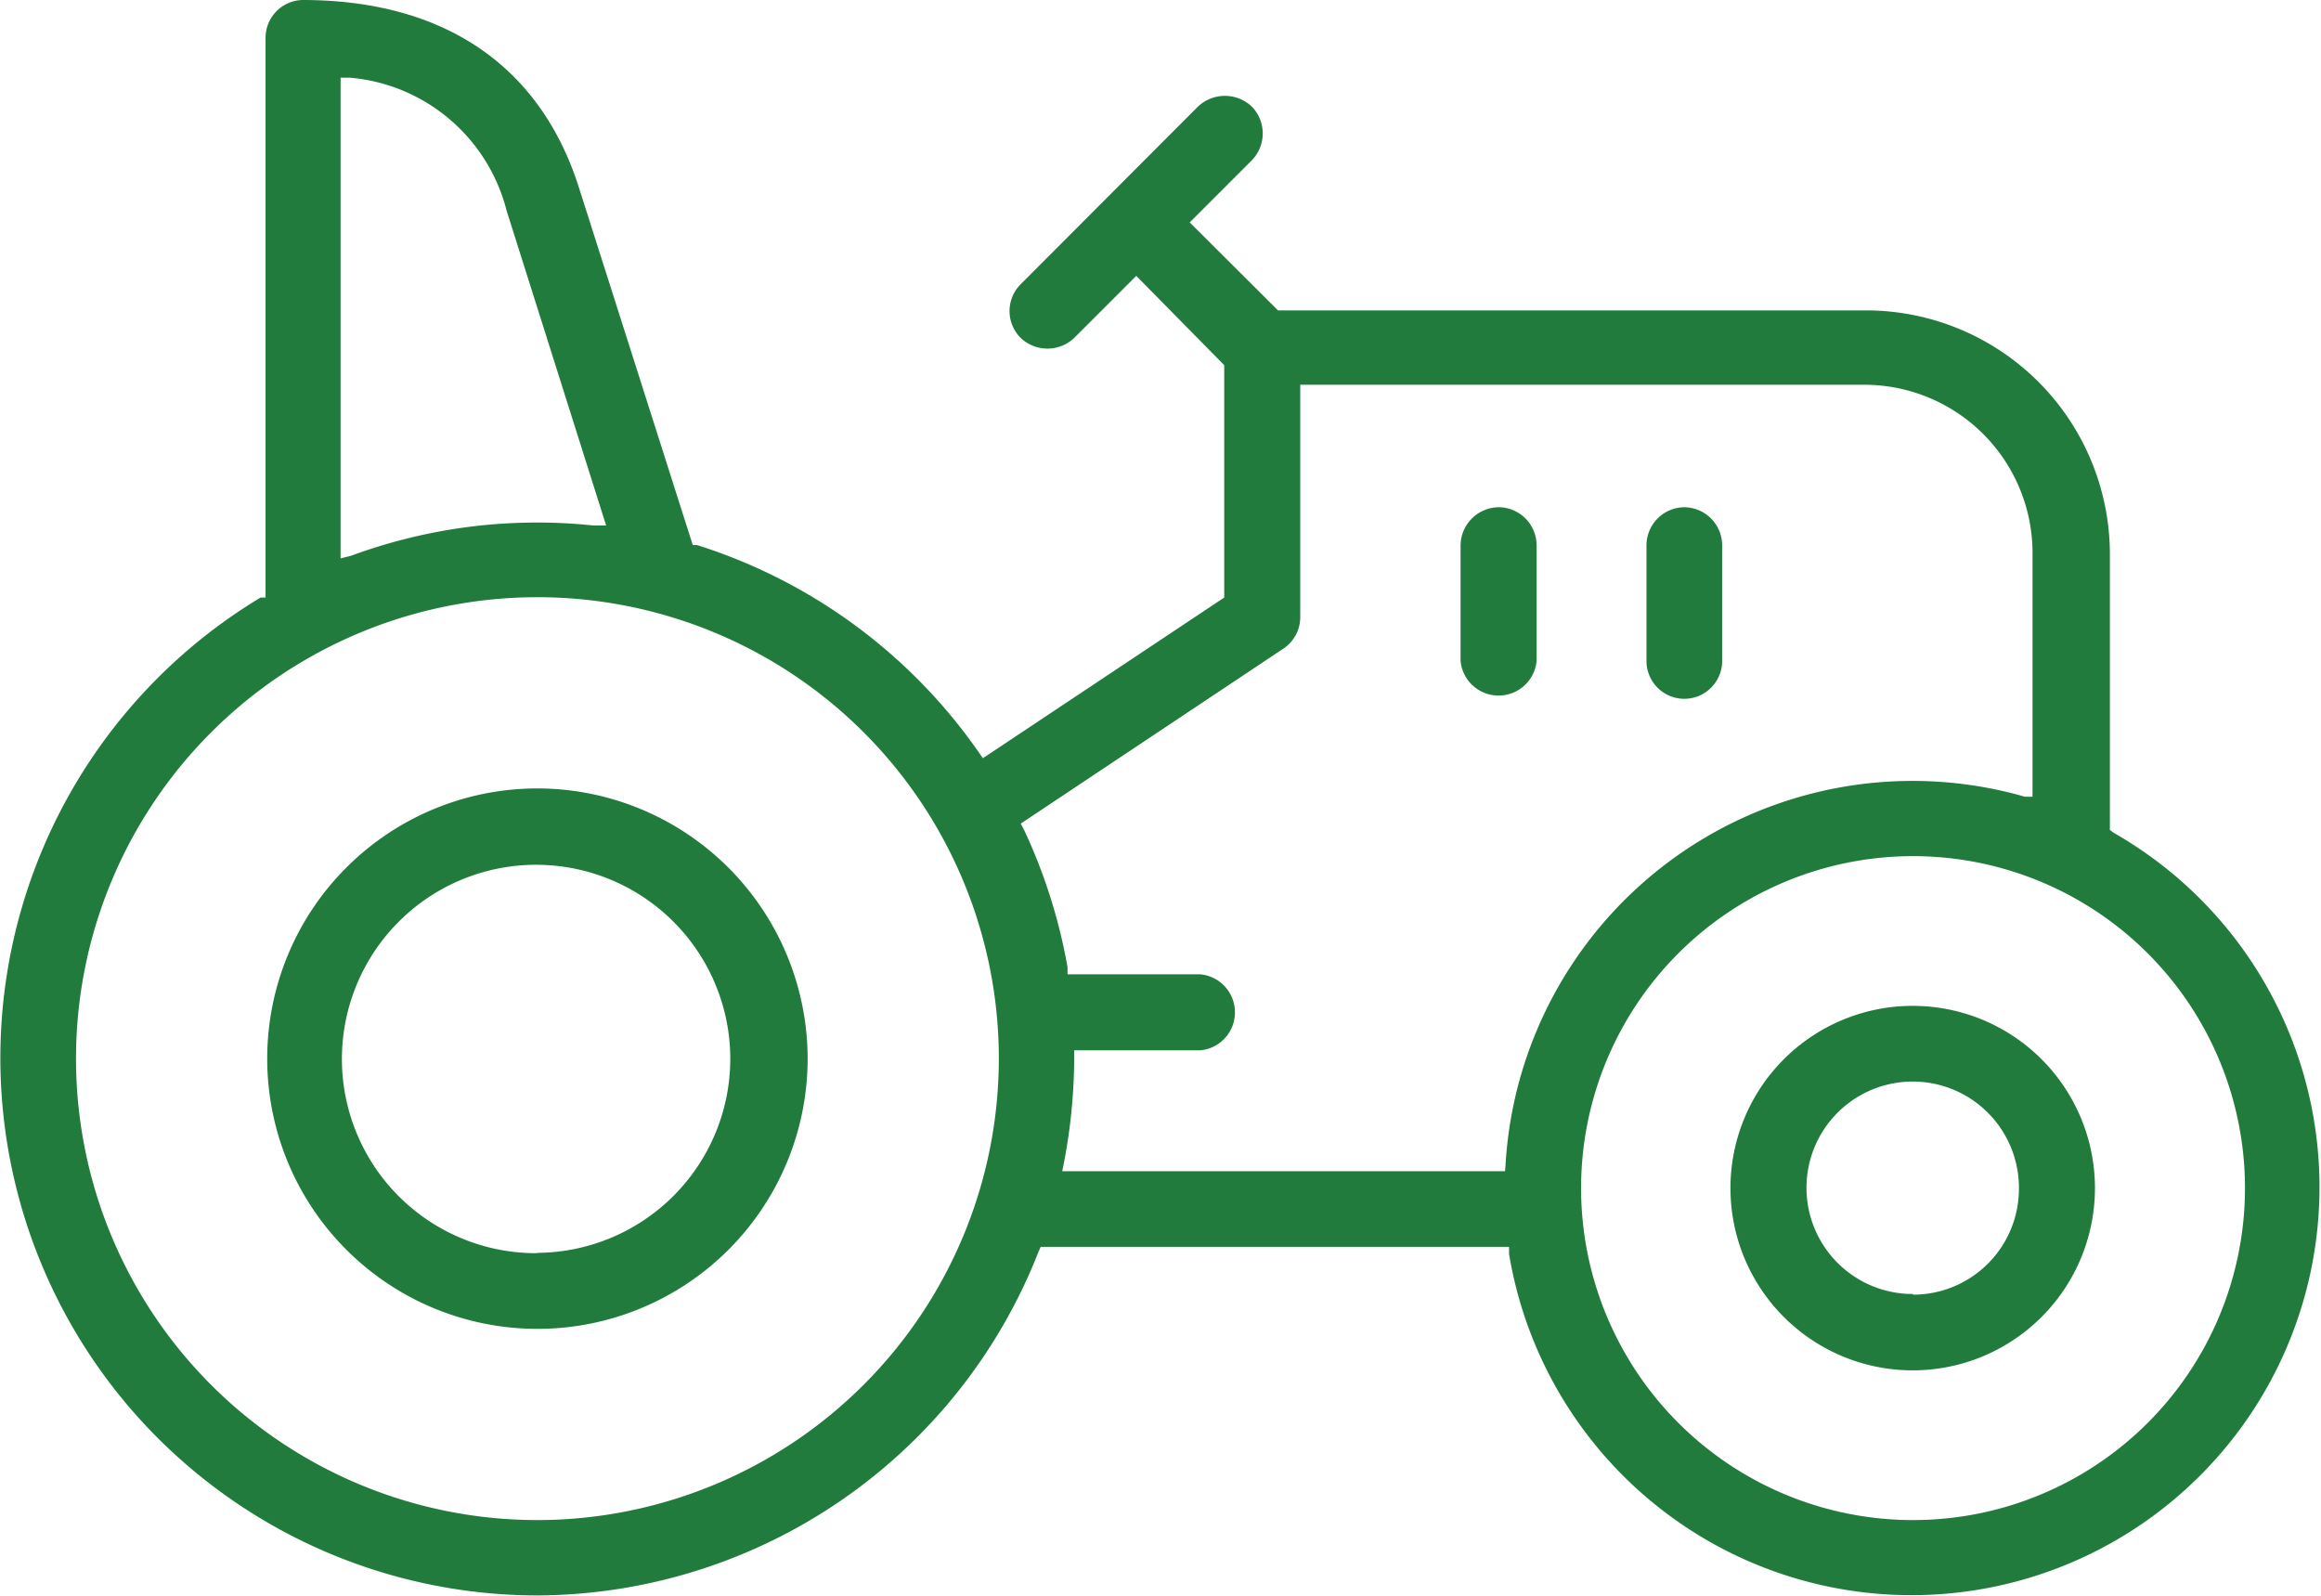 <?xml version="1.0" encoding="UTF-8"?> <svg xmlns="http://www.w3.org/2000/svg" viewBox="0 0 69.92 48.08"><defs><style>.cls-1{fill:#207b3d;}</style></defs><title>tractor_1</title><g id="Capa_2" data-name="Capa 2"><g id="Layer_1" data-name="Layer 1"><path class="cls-1" d="M31.35,37.56H45.46l0,.21A12.29,12.29,0,1,0,63.68,25.09L63.56,25V16.69a7.35,7.35,0,0,0-7.35-7.34H38.5L35.84,6.7l1.87-1.87a1.16,1.16,0,0,0,0-1.62,1.18,1.18,0,0,0-1.62,0L30.75,8.56a1.14,1.14,0,0,0,0,1.62,1.17,1.17,0,0,0,1.61,0l1.87-1.87L36.88,11v7l-7.27,4.84-.14-.2A16.32,16.32,0,0,0,21,16.42l-.13,0L17.44,5.65C16.28,2,13.4,0,9.11,0A1.14,1.14,0,0,0,8,1.14V18L7.85,18a16.19,16.19,0,0,0,8.34,30.06A16.29,16.29,0,0,0,31.28,37.72Zm26.28,8.23a10,10,0,1,1,10-10A10,10,0,0,1,57.63,45.79Zm-41.44,0a13.9,13.9,0,1,1,13.9-13.9A13.91,13.91,0,0,1,16.19,45.79ZM45.34,35.28H32l.06-.3a16.94,16.94,0,0,0,.3-3.09v-.25h3.8a1.15,1.15,0,0,0,0-2.29h-4l0-.21A16.5,16.5,0,0,0,30.85,25l-.1-.19,7.91-5.27a1.14,1.14,0,0,0,.51-.95v-7h17a5.07,5.07,0,0,1,5.06,5.06V24L61,24A12.28,12.28,0,0,0,45.36,35ZM10.26,16.82V2.34l.28,0a5.34,5.34,0,0,1,4.72,4l3,9.49-.38,0a16.19,16.19,0,0,0-7.3.91Z"></path><path class="cls-1" d="M57.63,30.3a5.49,5.49,0,1,0,5.48,5.49A5.49,5.49,0,0,0,57.63,30.3Zm0,8.68a3.2,3.2,0,1,1,3.19-3.19A3.19,3.19,0,0,1,57.63,39Z"></path><path class="cls-1" d="M45.17,15.28A1.16,1.16,0,0,0,44,16.43v3.48a1.15,1.15,0,0,0,2.29,0V16.43A1.15,1.15,0,0,0,45.17,15.28Z"></path><path class="cls-1" d="M50.74,15.28a1.15,1.15,0,0,0-1.14,1.15v3.48a1.14,1.14,0,1,0,2.28,0V16.43A1.15,1.15,0,0,0,50.74,15.28Z"></path><path class="cls-1" d="M16.19,23.75a8.14,8.14,0,1,0,8.14,8.14A8.15,8.15,0,0,0,16.19,23.75Zm0,14A5.85,5.85,0,1,1,22,31.89,5.85,5.85,0,0,1,16.19,37.74Z"></path></g></g></svg> 
